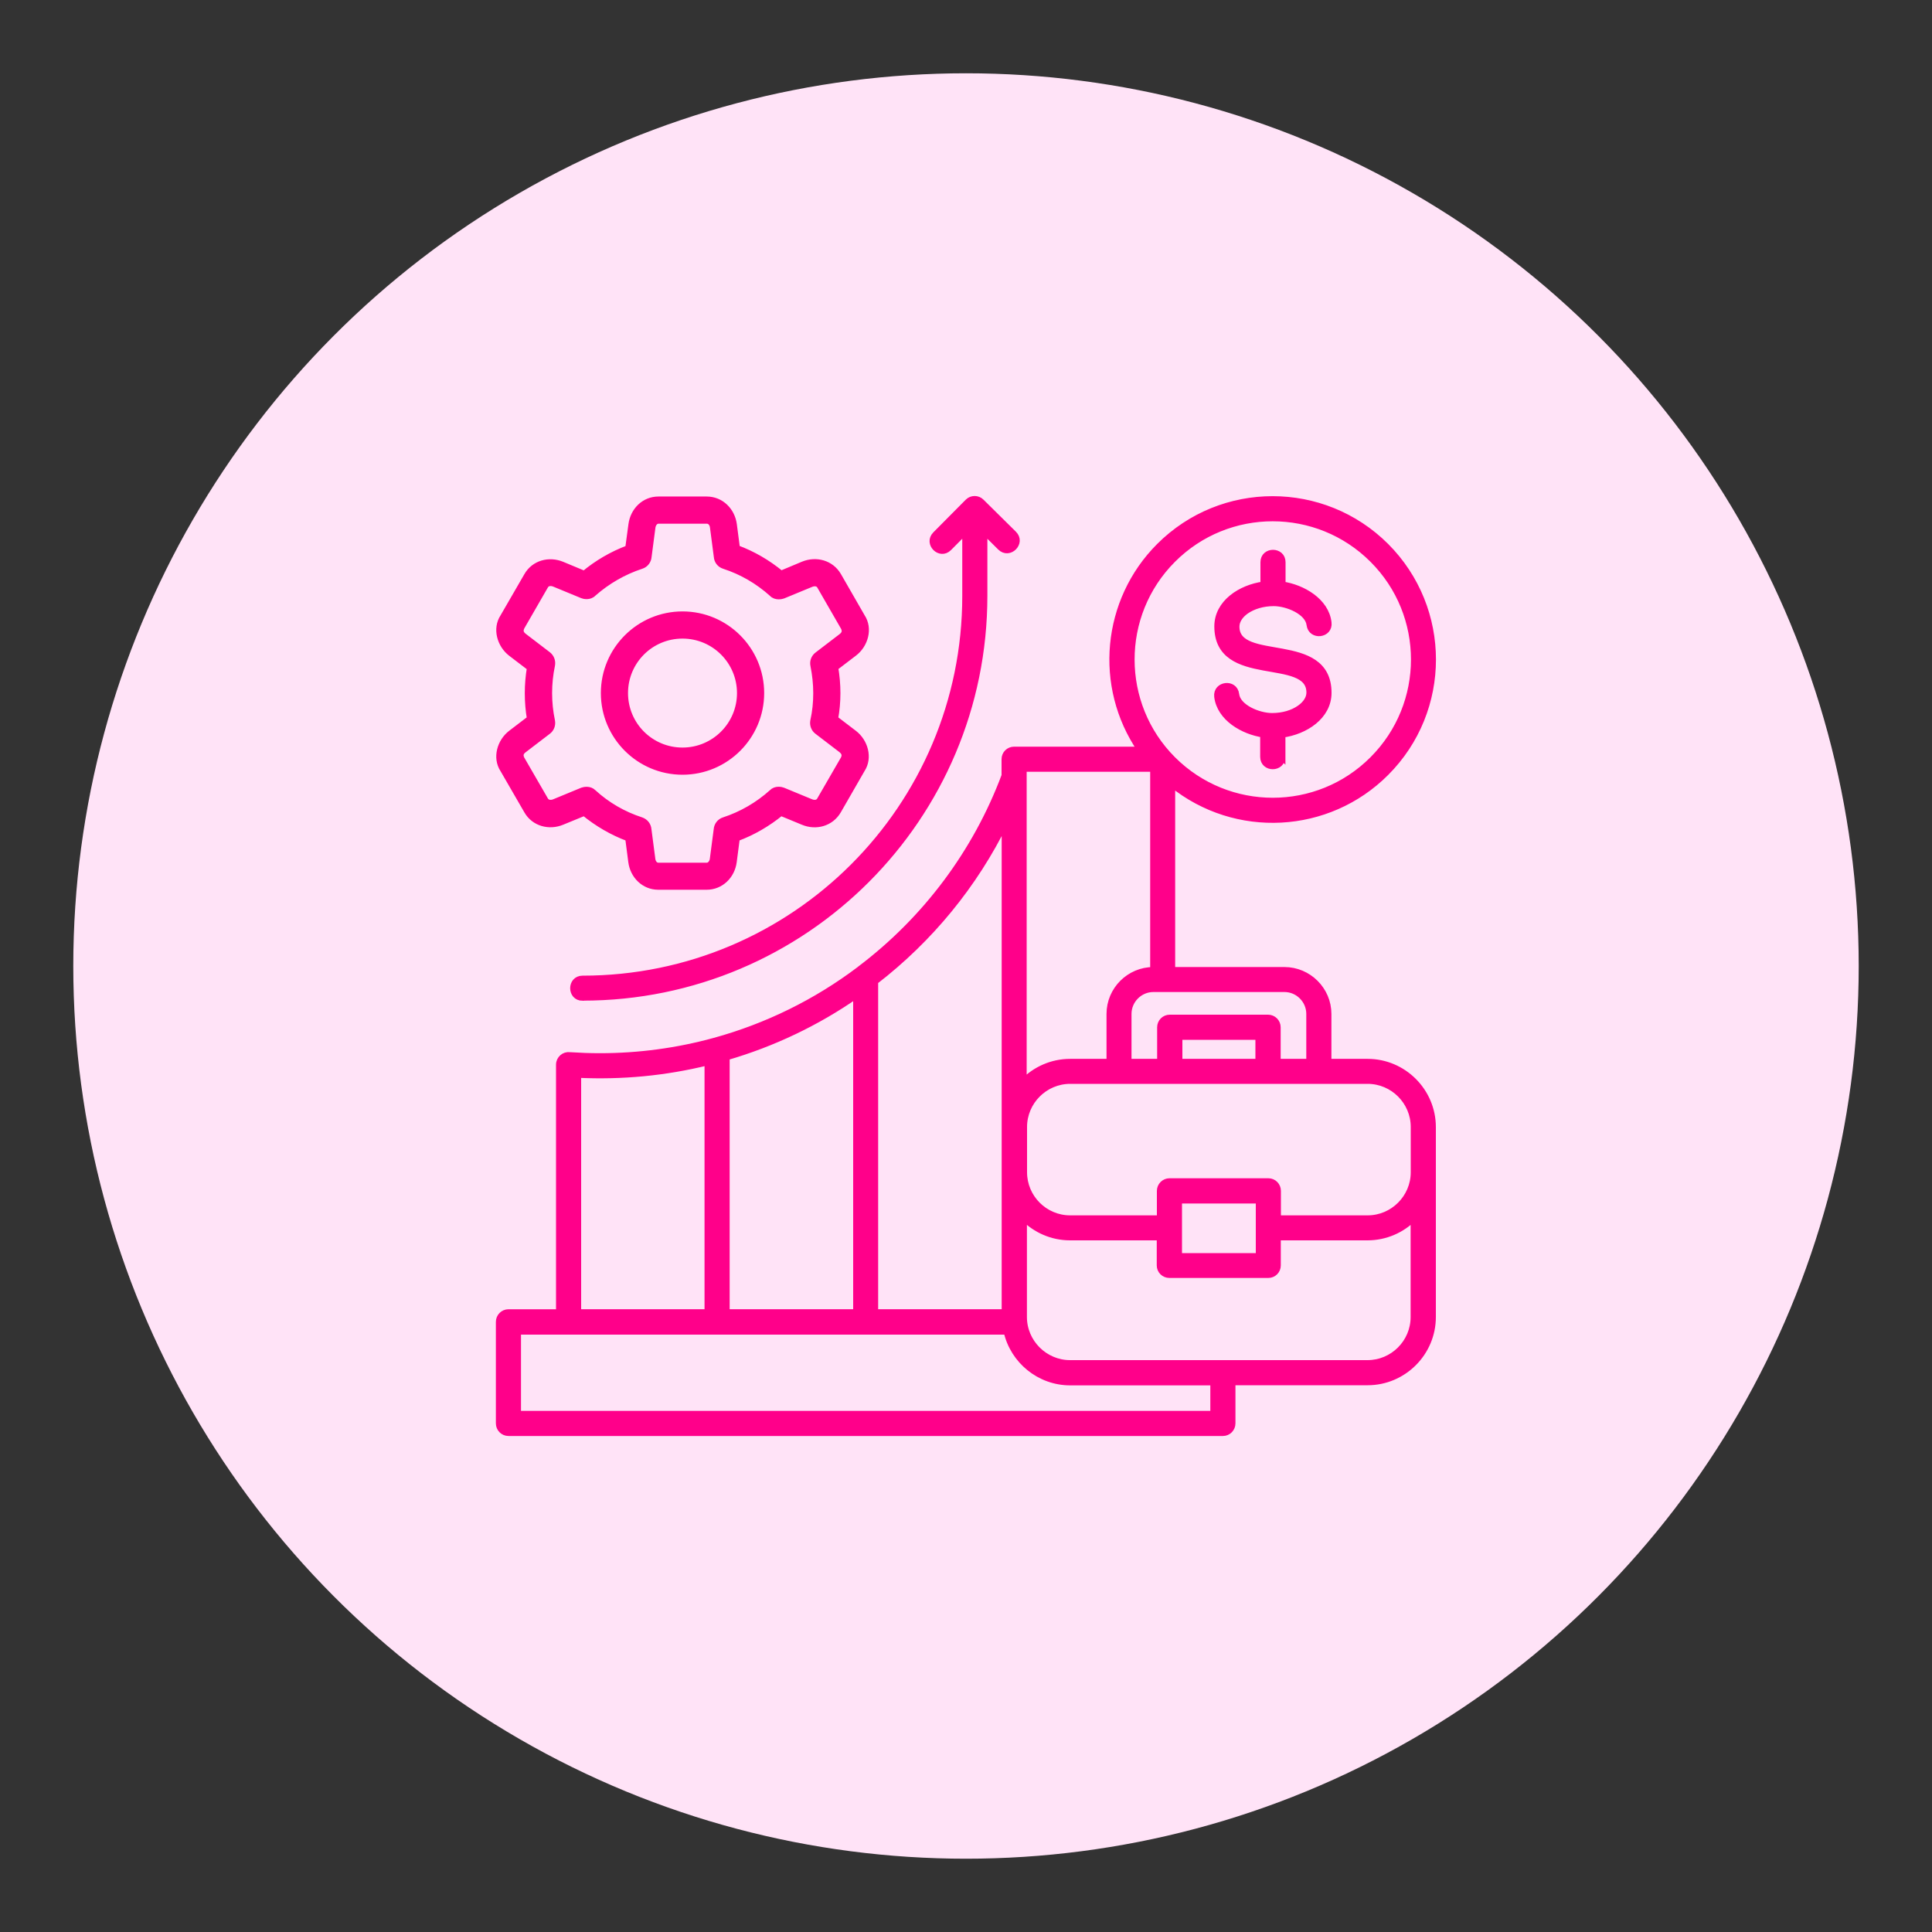 <?xml version="1.0" encoding="UTF-8"?><svg id="Capa_1" xmlns="http://www.w3.org/2000/svg" viewBox="0 0 150 150"><rect x="0" y="0" width="150" height="150" fill="#333333" stroke="none"/><circle cx="75" cy="75" r="69.31" style="fill:#ffe3f7;"/><path d="M83.09,105.85h23.08c1.98,0,3.6-1.61,3.6-3.6v-7.71c-.92.93-2.19,1.51-3.6,1.51h-6.98v2.2c0,.4-.32.72-.72.72h-7.68c-.4,0-.73-.32-.73-.72v-2.2h-6.98c-1.41,0-2.67-.58-3.6-1.51v7.71c0,1.98,1.63,3.6,3.6,3.6h0ZM59.08,53.81c0,3.36-2.73,6.09-6.09,6.09s-6.09-2.73-6.09-6.09,2.73-6.09,6.09-6.09c3.36,0,6.09,2.73,6.09,6.09ZM57.47,53.81c0-2.47-2-4.48-4.48-4.48s-4.48,2-4.48,4.48,2,4.48,4.48,4.48c2.47,0,4.48-2,4.48-4.48ZM65,53.81c0-.66-.06-1.33-.17-1.98l1.48-1.13c.84-.64,1.21-1.89.6-2.81l-1.84-3.2c-.56-.96-1.71-1.26-2.71-.85l-1.72.72c-1.03-.85-2.19-1.53-3.44-1.99l-.24-1.84c-.14-1.07-.98-1.93-2.09-1.93h-3.75c-1.11,0-1.94.86-2.08,1.93l-.25,1.85c-1.24.46-2.41,1.14-3.43,1.99l-1.73-.72c-1-.41-2.15-.11-2.7.85l-1.85,3.2c-.61.92-.23,2.17.6,2.81l1.48,1.13c-.22,1.32-.22,2.65,0,3.97l-1.48,1.13c-.83.64-1.21,1.89-.6,2.81l1.85,3.2c.55.96,1.71,1.26,2.7.85l1.73-.71c1.02.84,2.19,1.52,3.43,1.98l.24,1.84c.14,1.07.98,1.92,2.08,1.92h3.75c1.11,0,1.95-.85,2.09-1.92l.24-1.84c1.25-.46,2.41-1.14,3.44-1.98l1.72.71c1,.42,2.15.11,2.71-.85l1.84-3.2c.61-.92.24-2.17-.6-2.81l-1.48-1.13c.12-.65.18-1.33.18-1.99h0ZM63.39,53.81c0,.73-.07,1.44-.23,2.16-.06.31.06.62.3.8l1.87,1.43c.26.21.33.44.18.73l-1.85,3.2c-.14.25-.46.26-.7.16l-2.18-.9c-.12-.05-.56-.15-.84.15-1.08.97-2.35,1.71-3.73,2.16-.32.1-.53.39-.55.71l-.3,2.29c-.03.26-.21.53-.49.53h-3.75c-.29,0-.46-.26-.49-.53l-.3-2.29c-.02-.32-.23-.6-.55-.71-1.39-.45-2.65-1.18-3.72-2.16-.29-.3-.73-.19-.84-.15l-2.18.9c-.24.1-.56.09-.71-.16l-1.85-3.2c-.15-.3-.08-.53.19-.73l1.87-1.43c.24-.18.36-.49.3-.8-.3-1.41-.3-2.91,0-4.32.06-.32-.06-.62-.3-.81l-1.87-1.43c-.27-.21-.33-.43-.19-.73l1.85-3.21c.15-.25.46-.26.71-.16l2.18.9c.11.05.56.15.84-.15,1.08-.95,2.35-1.69,3.73-2.14.32-.1.53-.39.55-.7l.3-2.29c.04-.26.21-.52.49-.52h3.75c.29,0,.46.26.49.52l.3,2.29c.02.32.23.6.55.7,1.39.45,2.65,1.19,3.73,2.16.28.3.73.19.84.15l2.18-.9c.24-.1.56-.09.7.16l1.85,3.21c.15.3.08.53-.18.73l-1.87,1.43c-.24.18-.37.49-.3.81.14.71.22,1.42.22,2.15ZM45.23,77.45c-.95,0-.95-1.45,0-1.45,16.42,0,29.73-13.31,29.73-29.73v-5.05s-1.3,1.31-1.3,1.31c-.67.68-1.69-.34-1.02-1.02l2.52-2.54c.28-.28.74-.28,1.02,0l2.52,2.49c.68.67-.34,1.7-1.02,1.03l-1.27-1.26v5.03c0,17.21-13.95,31.18-31.17,31.18h0ZM101.67,82.46v-3.74c0-1.07-.88-1.95-1.95-1.95h-10.17c-1.07,0-1.95.88-1.95,1.95v3.74h2.49v-2.7c0-.4.32-.73.73-.73h7.63c.4,0,.73.32.73.73v2.7h2.49s0,0,0,0ZM86.16,82.46v-3.74c0-1.87,1.53-3.39,3.39-3.39v-15.66h-10.09v24.33c.92-.95,2.21-1.54,3.63-1.54h3.06ZM91,75.33h8.72c1.87,0,3.4,1.53,3.4,3.39v3.74h3.06c2.78,0,5.05,2.27,5.05,5.05v14.74c0,2.78-2.27,5.05-5.05,5.05h-10.51v3.21c0,.4-.32.73-.72.73h-55.47c-.4,0-.73-.32-.73-.73v-7.88c0-.4.32-.73.73-.73h3.94v-19.24c0-.44.39-.78.82-.72.78.05,1.55.08,2.33.08,3.02,0,6.01-.4,8.92-1.2,4.07-1.12,7.89-3,11.25-5.54l.06-.05c5.08-3.84,8.98-9.05,11.21-15.01v-1.28c0-.4.32-.72.73-.72h9.81c-3.38-4.94-2.75-11.59,1.47-15.81,4.85-4.85,12.72-4.85,17.58,0,4.85,4.86,4.85,12.73,0,17.58-4.49,4.5-11.66,4.88-16.61.88v14.47ZM97.72,82.46v-1.98h-6.17v1.98h6.17ZM99.2,94.61h6.98c1.98,0,3.6-1.62,3.6-3.6v-3.51c0-1.98-1.62-3.6-3.6-3.6h-23.09c-1.98,0-3.6,1.62-3.6,3.6v3.51c0,1.98,1.61,3.6,3.6,3.6h6.98v-2.15c0-.4.33-.73.73-.73h7.68c.4,0,.72.33.72.73v2.15ZM97.75,93.19h-6.23v4.35h6.23v-4.35ZM40.2,109.79h54.02v-2.48h-11.13c-2.38,0-4.41-1.68-4.92-3.94h-37.97v6.43ZM99.54,58.76c0,.95-1.45.95-1.45,0v-1.75c-1.57-.23-3.37-1.27-3.57-2.93-.11-.95,1.33-1.12,1.44-.17.12,1.03,1.75,1.7,2.8,1.7.85,0,1.61-.23,2.16-.62.47-.33.76-.76.76-1.22,0-3-7.15-.52-7.15-5.14,0-1.82,1.8-2.99,3.58-3.23v-1.75c0-.95,1.45-.95,1.45,0v1.75c1.57.23,3.38,1.28,3.57,2.94.12.95-1.32,1.12-1.44.17-.12-1.03-1.74-1.7-2.8-1.7-.85,0-1.61.24-2.16.62-.46.33-.75.76-.75,1.22,0,3,7.15.52,7.15,5.14,0,1.82-1.79,2.99-3.58,3.23v1.75ZM91.05,58.97c4.29,4.29,11.25,4.29,15.53,0,4.29-4.29,4.29-11.25,0-15.53-4.29-4.29-11.25-4.29-15.53,0-4.29,4.29-4.27,11.26,0,15.53ZM78.02,101.9v-38.03c-2.36,4.82-5.83,9.05-10.09,12.33v25.7h10.09ZM66.49,101.9v-24.64c-3.08,2.14-6.48,3.76-10.09,4.81v19.83h10.09ZM54.95,101.9v-19.44c-3.33.82-6.67,1.13-10.08.97v18.47h10.08Z" style="fill:#ff008a; stroke:#ff008a; stroke-miterlimit:10; stroke-width:.5px;"/></svg>